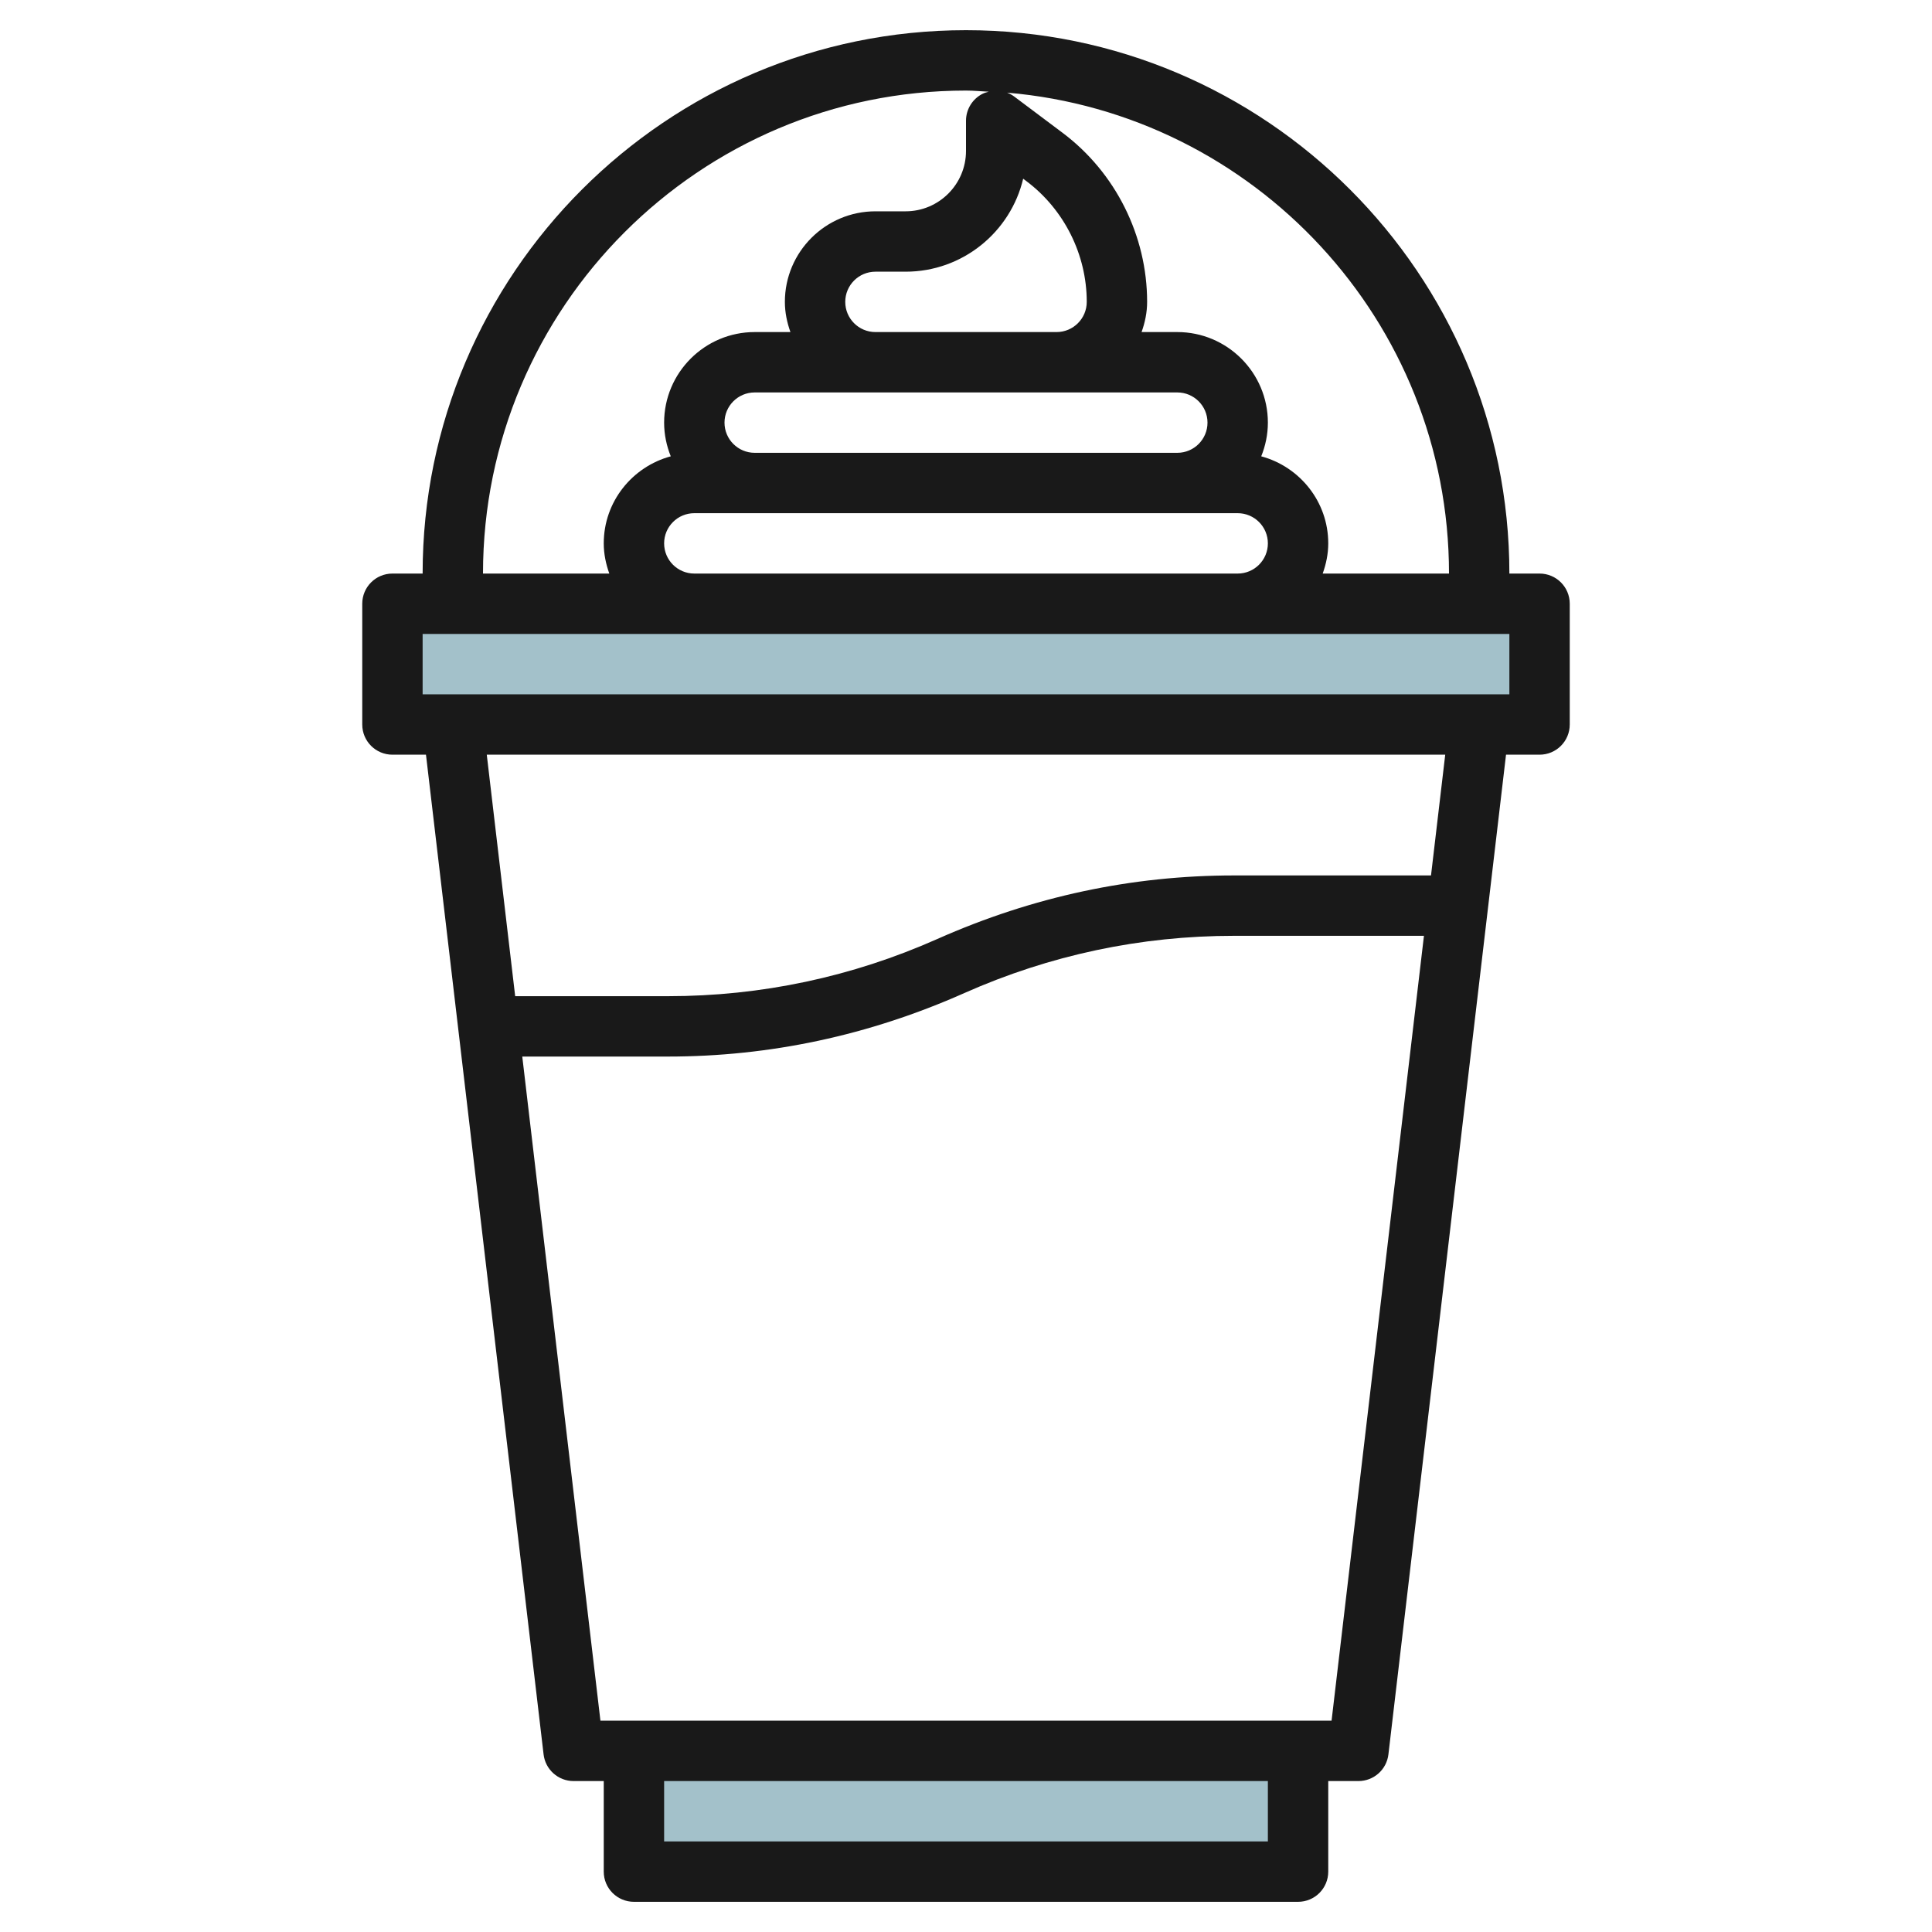 <svg id="Layer_3" enable-background="new 0 0 64 64" height="512" viewBox="0 0 64 64" width="512" xmlns="http://www.w3.org/2000/svg"><path d="m21 58v4h22v-4" fill="#a3c1ca"/><path d="m13 20h38v4h-38z" fill="#a3c1ca"/><path d="m21 63h22c.553 0 1-.447 1-1v-3h1c.507 0 .934-.38.993-.883l3.896-33.117h1.111c.553 0 1-.447 1-1v-4c0-.553-.447-1-1-1h-1c0-9.925-8.075-18-18-18s-18 8.075-18 18h-1c-.553 0-1 .447-1 1v4c0 .553.447 1 1 1h1.111l3.896 33.117c.059.503.486.883.993.883h1v3c0 .553.447 1 1 1zm21-2h-20v-2h20zm6-42h-4.184c.112-.314.184-.648.184-1 0-1.383-.945-2.539-2.22-2.884.139-.346.22-.721.22-1.116 0-1.654-1.346-3-3-3h-1.184c.112-.314.184-.648.184-1 0-2.191-1.047-4.285-2.8-5.6l-1.6-1.2c-.074-.055-.154-.099-.238-.131 8.186.695 14.638 7.569 14.638 15.931zm-26-1c0-.552.448-1 1-1h2 14 2c.552 0 1 .448 1 1s-.448 1-1 1h-18c-.552 0-1-.448-1-1zm2-4c0-.552.448-1 1-1h4 6 4c.552 0 1 .448 1 1s-.448 1-1 1h-14c-.552 0-1-.448-1-1zm4-4c0-.552.448-1 1-1h1c1.889 0 3.477-1.316 3.894-3.08l.106.08c1.252.939 2 2.435 2 4 0 .552-.448 1-1 1h-6c-.552 0-1-.448-1-1zm4-7c.254 0 .502.026.754.038-.068.017-.136.035-.201.067-.339.169-.553.516-.553.895v1c0 1.103-.897 2-2 2h-1c-1.654 0-3 1.346-3 3 0 .352.072.686.184 1h-1.184c-1.654 0-3 1.346-3 3 0 .395.081.77.22 1.116-1.275.345-2.22 1.501-2.22 2.884 0 .352.072.686.184 1h-4.184c0-8.822 7.178-16 16-16zm-18 18h9 18 9v2h-36zm33.875 4-.471 4h-6.524c-3.379 0-6.658.696-9.827 2.104-2.83 1.258-5.837 1.896-8.934 1.896h-5.053l-.941-8zm-30.574 10h4.818c3.379 0 6.658-.696 9.827-2.104 2.831-1.258 5.838-1.896 8.935-1.896h6.289l-3.06 26h-24.22z" fill="#191919"/></svg>